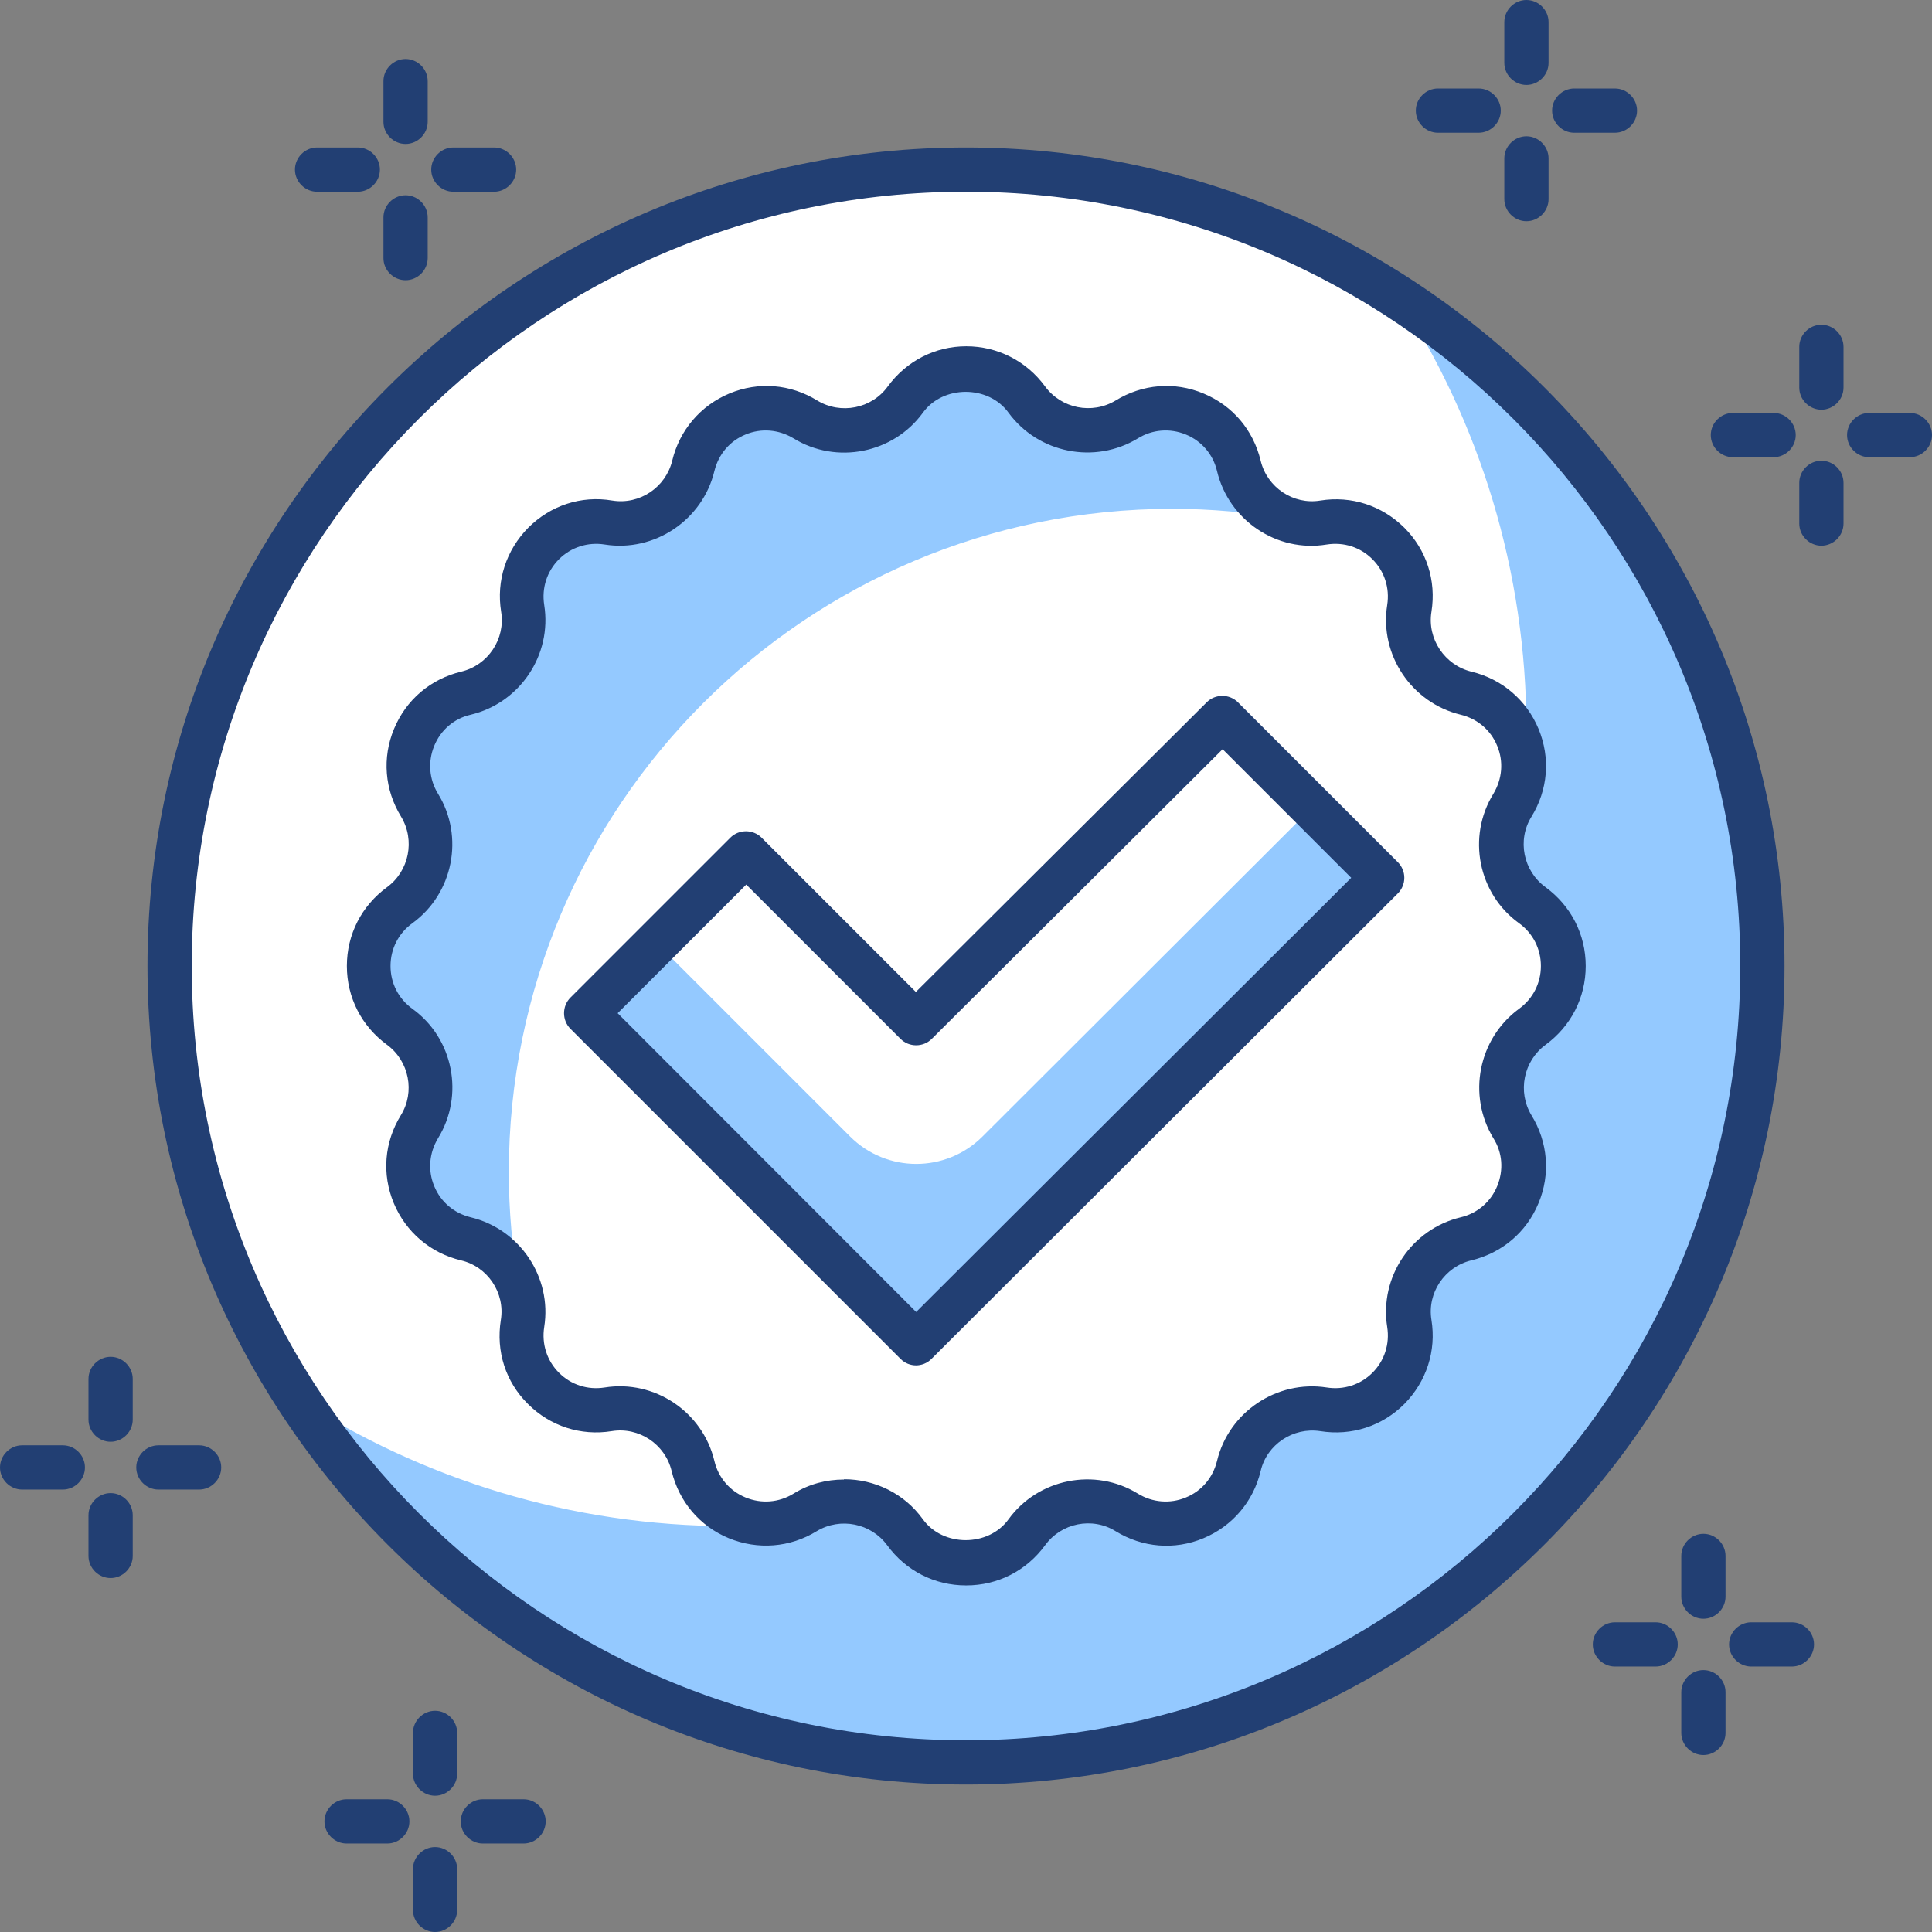 <svg xmlns="http://www.w3.org/2000/svg" id="Layer_2" viewBox="0 0 65.5 65.5"><rect x="0" y="0" width="65.5" height="65.5" fill="#808080" stroke="none"/><defs><style>      .cls-1 {        fill: #223f73;      }      .cls-2 {        fill: #94c9ff;      }      .cls-3 {        fill: #fff;      }    </style></defs><g id="Layer_1-2" data-name="Layer_1"><g><path class="cls-1" d="M50.13,4.5h-1.38c-.41,0-.75-.34-.75-.75s.34-.75.75-.75h1.38c.41,0,.75.34.75.75s-.34.75-.75.75Z"></path><path class="cls-1" d="M54.75,4.5h-1.38c-.41,0-.75-.34-.75-.75s.34-.75.75-.75h1.38c.41,0,.75.34.75.75s-.34.75-.75.75Z"></path><path class="cls-1" d="M51.75,7.5c-.41,0-.75-.34-.75-.75v-1.38c0-.41.34-.75.75-.75s.75.34.75.75v1.38c0,.41-.34.75-.75.75Z"></path><path class="cls-1" d="M51.75,2.88c-.41,0-.75-.34-.75-.75V.75c0-.41.34-.75.75-.75s.75.34.75.75v1.38c0,.41-.34.75-.75.75Z"></path><path class="cls-1" d="M56.13,56.5h-1.38c-.41,0-.75-.34-.75-.75s.34-.75.75-.75h1.38c.41,0,.75.34.75.75s-.34.75-.75.75Z"></path><path class="cls-1" d="M60.75,56.5h-1.38c-.41,0-.75-.34-.75-.75s.34-.75.75-.75h1.38c.41,0,.75.34.75.75s-.34.75-.75.75Z"></path><path class="cls-1" d="M57.75,59.5c-.41,0-.75-.34-.75-.75v-1.38c0-.41.34-.75.75-.75s.75.34.75.75v1.38c0,.41-.34.75-.75.75Z"></path><path class="cls-1" d="M57.75,54.88c-.41,0-.75-.34-.75-.75v-1.38c0-.41.34-.75.75-.75s.75.34.75.75v1.38c0,.41-.34.75-.75.75Z"></path><path class="cls-1" d="M2.13,50.5H.75c-.41,0-.75-.34-.75-.75s.34-.75.75-.75h1.38c.41,0,.75.34.75.75s-.34.75-.75.75Z"></path><path class="cls-1" d="M6.75,50.5h-1.38c-.41,0-.75-.34-.75-.75s.34-.75.75-.75h1.38c.41,0,.75.34.75.75s-.34.75-.75.75Z"></path><path class="cls-1" d="M3.75,53.5c-.41,0-.75-.34-.75-.75v-1.38c0-.41.34-.75.75-.75s.75.34.75.75v1.38c0,.41-.34.75-.75.75Z"></path><path class="cls-1" d="M3.75,48.88c-.41,0-.75-.34-.75-.75v-1.38c0-.41.34-.75.75-.75s.75.34.75.75v1.38c0,.41-.34.75-.75.75Z"></path><path class="cls-1" d="M12.13,6.5h-1.38c-.41,0-.75-.34-.75-.75s.34-.75.75-.75h1.38c.41,0,.75.34.75.75s-.34.75-.75.75Z"></path><path class="cls-1" d="M16.75,6.5h-1.38c-.41,0-.75-.34-.75-.75s.34-.75.75-.75h1.38c.41,0,.75.34.75.75s-.34.75-.75.75Z"></path><path class="cls-1" d="M13.75,9.5c-.41,0-.75-.34-.75-.75v-1.38c0-.41.34-.75.75-.75s.75.34.75.75v1.38c0,.41-.34.75-.75.75Z"></path><path class="cls-1" d="M13.75,4.88c-.41,0-.75-.34-.75-.75v-1.38c0-.41.34-.75.75-.75s.75.34.75.75v1.38c0,.41-.34.75-.75.75Z"></path><path class="cls-1" d="M13.13,62.5h-1.38c-.41,0-.75-.34-.75-.75s.34-.75.75-.75h1.38c.41,0,.75.34.75.75s-.34.75-.75.75Z"></path><path class="cls-1" d="M17.75,62.5h-1.38c-.41,0-.75-.34-.75-.75s.34-.75.75-.75h1.38c.41,0,.75.34.75.75s-.34.75-.75.75Z"></path><path class="cls-1" d="M14.75,65.5c-.41,0-.75-.34-.75-.75v-1.38c0-.41.34-.75.75-.75s.75.34.75.75v1.38c0,.41-.34.75-.75.75Z"></path><path class="cls-1" d="M14.75,60.88c-.41,0-.75-.34-.75-.75v-1.38c0-.41.34-.75.75-.75s.75.34.75.75v1.38c0,.41-.34.75-.75.75Z"></path><path class="cls-1" d="M60.13,15.5h-1.38c-.41,0-.75-.34-.75-.75s.34-.75.75-.75h1.38c.41,0,.75.34.75.75s-.34.75-.75.75Z"></path><path class="cls-1" d="M64.75,15.5h-1.38c-.41,0-.75-.34-.75-.75s.34-.75.75-.75h1.38c.41,0,.75.34.75.75s-.34.75-.75.75Z"></path><path class="cls-1" d="M61.75,18.5c-.41,0-.75-.34-.75-.75v-1.38c0-.41.34-.75.75-.75s.75.34.75.75v1.38c0,.41-.34.75-.75.75Z"></path><path class="cls-1" d="M61.75,13.89c-.41,0-.75-.34-.75-.75v-1.38c0-.41.34-.75.75-.75s.75.34.75.75v1.38c0,.41-.34.75-.75.75Z"></path><circle class="cls-3" cx="32.75" cy="32.75" r="27"></circle><path class="cls-2" d="M47.41,10.08c2.74,4.22,4.34,9.26,4.34,14.66,0,14.91-12.09,27-27,27-5.41,0-10.44-1.6-14.67-4.33,4.81,7.42,13.16,12.34,22.67,12.34,14.91,0,27-12.09,27-27,0-9.5-4.91-17.85-12.34-22.67Z"></path><path class="cls-1" d="M32.75,60.5c-15.3,0-27.75-12.45-27.75-27.75S17.45,5,32.75,5s27.75,12.45,27.75,27.75-12.45,27.75-27.75,27.75ZM32.75,6.5c-14.47,0-26.25,11.78-26.25,26.25s11.78,26.25,26.25,26.25,26.25-11.78,26.25-26.25S47.22,6.5,32.75,6.5Z"></path><path class="cls-3" d="M30.69,51.95h0c-.78-1.08-2.26-1.37-3.39-.67h0c-1.47.91-3.4.11-3.8-1.58h0c-.31-1.29-1.56-2.13-2.87-1.92h0c-1.71.27-3.18-1.2-2.91-2.91h0c.21-1.31-.63-2.56-1.92-2.87h0c-1.68-.4-2.48-2.33-1.58-3.8h0c.7-1.13.4-2.61-.67-3.39h0c-1.4-1.02-1.4-3.1,0-4.12h0c1.08-.78,1.37-2.26.67-3.39h0c-.91-1.47-.11-3.4,1.58-3.8h0c1.29-.31,2.13-1.56,1.92-2.87h0c-.27-1.71,1.2-3.18,2.91-2.91h0c1.31.21,2.56-.63,2.87-1.92h0c.4-1.68,2.33-2.48,3.8-1.58h0c1.13.7,2.61.4,3.39-.67h0c1.01-1.4,3.1-1.4,4.12,0h0c.78,1.08,2.26,1.37,3.39.67h0c1.47-.91,3.4-.11,3.8,1.58h0c.31,1.29,1.56,2.13,2.87,1.92h0c1.71-.27,3.18,1.2,2.91,2.91h0c-.21,1.31.63,2.56,1.92,2.87h0c1.68.4,2.48,2.33,1.58,3.8h0c-.7,1.13-.4,2.61.67,3.39h0c1.4,1.01,1.4,3.1,0,4.12h0c-1.08.78-1.37,2.26-.67,3.39h0c.91,1.47.11,3.4-1.58,3.8h0c-1.29.31-2.13,1.56-1.92,2.87h0c.27,1.71-1.2,3.18-2.91,2.91h0c-1.31-.21-2.56.63-2.87,1.92h0c-.4,1.68-2.33,2.48-3.8,1.58h0c-1.13-.7-2.61-.4-3.39.67h0c-1.01,1.4-3.1,1.4-4.12,0Z"></path><path class="cls-2" d="M39.75,17.25c1.31,0,2.59.12,3.84.33-.77-.29-1.39-.93-1.59-1.78-.4-1.68-2.33-2.48-3.8-1.58-1.13.7-2.61.4-3.39-.67-1.01-1.4-3.1-1.4-4.12,0-.78,1.08-2.26,1.37-3.39.67-1.47-.91-3.4-.11-3.8,1.58-.31,1.29-1.56,2.13-2.87,1.92-1.71-.27-3.18,1.2-2.91,2.91.21,1.31-.63,2.56-1.92,2.87-1.68.4-2.48,2.33-1.58,3.8.7,1.13.4,2.61-.67,3.39-1.4,1.01-1.4,3.1,0,4.12,1.08.78,1.37,2.26.67,3.39-.91,1.47-.11,3.4,1.58,3.8.85.2,1.5.82,1.78,1.59-.21-1.25-.33-2.53-.33-3.84,0-12.43,10.07-22.5,22.5-22.5Z"></path><path class="cls-1" d="M32.75,53.75c-1.07,0-2.04-.5-2.67-1.36-.55-.75-1.59-.96-2.39-.48-.91.56-2,.64-2.98.24-.99-.41-1.69-1.24-1.94-2.28-.22-.91-1.11-1.5-2.03-1.35-1.05.17-2.09-.17-2.84-.92-.76-.75-1.09-1.79-.92-2.85.15-.92-.45-1.81-1.35-2.02-1.04-.25-1.87-.96-2.28-1.94-.41-.99-.32-2.07.24-2.98.49-.79.28-1.84-.47-2.39-.86-.63-1.36-1.6-1.36-2.67s.5-2.04,1.36-2.67c.75-.55.96-1.59.48-2.39-.56-.91-.65-2-.24-2.98.41-.99,1.24-1.69,2.28-1.94.91-.22,1.5-1.11,1.35-2.03-.17-1.05.17-2.09.92-2.85.75-.75,1.79-1.1,2.85-.92.93.15,1.81-.45,2.03-1.35.25-1.04.96-1.87,1.94-2.28.99-.41,2.07-.32,2.98.24.79.48,1.84.28,2.39-.48.63-.86,1.6-1.36,2.66-1.36s2.04.5,2.67,1.36c.55.75,1.59.96,2.39.48.91-.56,2-.65,2.98-.24.99.41,1.69,1.24,1.94,2.28.22.91,1.11,1.5,2.02,1.35,1.06-.17,2.09.17,2.85.92.75.75,1.09,1.79.92,2.85-.15.92.45,1.81,1.35,2.03,1.04.25,1.87.96,2.28,1.94.41.99.32,2.07-.24,2.98-.49.79-.28,1.84.48,2.39.86.63,1.36,1.6,1.36,2.67s-.5,2.04-1.36,2.67c-.75.55-.96,1.59-.48,2.39.56.91.65,2,.24,2.98-.41.99-1.24,1.69-2.28,1.94-.91.22-1.5,1.11-1.35,2.02.17,1.05-.17,2.09-.92,2.85-.75.75-1.79,1.09-2.85.92-.92-.14-1.81.45-2.02,1.35-.25,1.04-.96,1.87-1.94,2.28-.98.41-2.07.32-2.98-.24-.79-.49-1.84-.28-2.39.48-.63.86-1.6,1.36-2.67,1.36ZM28.62,50.15c1.03,0,2.04.48,2.67,1.36h0c.68.94,2.22.94,2.9,0,1-1.38,2.93-1.77,4.39-.87.49.3,1.09.35,1.62.13.54-.22.92-.67,1.06-1.24.4-1.66,2.03-2.75,3.72-2.49.57.09,1.14-.09,1.55-.5.41-.41.59-.98.5-1.55-.27-1.69.82-3.32,2.49-3.72.56-.13,1.02-.52,1.24-1.06.22-.54.18-1.13-.13-1.62-.89-1.46-.51-3.38.87-4.39.47-.34.74-.87.74-1.45s-.27-1.11-.74-1.45c-1.39-1-1.77-2.93-.87-4.39.3-.5.35-1.09.13-1.62-.22-.54-.67-.92-1.24-1.06-1.66-.4-2.76-2.03-2.49-3.72.09-.57-.09-1.14-.5-1.55-.41-.41-.97-.59-1.55-.5-1.69.28-3.32-.82-3.72-2.49-.13-.56-.52-1.02-1.06-1.24-.54-.22-1.13-.17-1.62.13-1.46.89-3.38.51-4.39-.87-.68-.94-2.22-.94-2.9,0-1,1.38-2.93,1.77-4.39.87-.5-.3-1.09-.35-1.62-.13-.54.22-.92.67-1.06,1.24-.4,1.66-2.03,2.76-3.72,2.49-.57-.09-1.14.09-1.55.5s-.59.98-.5,1.55c.27,1.69-.82,3.32-2.49,3.72-.57.13-1.02.52-1.24,1.06-.22.54-.17,1.13.13,1.62.9,1.46.51,3.39-.87,4.39-.47.34-.74.87-.74,1.45s.27,1.11.74,1.45c1.39,1,1.77,2.93.87,4.39-.3.5-.35,1.09-.13,1.62.22.54.67.92,1.24,1.06,1.66.4,2.76,2.03,2.49,3.72-.09.57.09,1.14.5,1.55.41.41.97.59,1.55.5,1.69-.27,3.32.82,3.72,2.49.13.56.52,1.02,1.06,1.24.54.22,1.13.17,1.62-.13.53-.33,1.12-.48,1.71-.48Z"></path><polygon class="cls-3" points="46.88 29.76 41.45 24.34 31.06 34.69 25.3 28.93 19.88 34.35 31.06 45.54 46.88 29.76"></polygon><path class="cls-2" d="M28.82,38.53l-6.56-6.56-2.38,2.38,11.19,11.19,15.81-15.78-2.39-2.39-11.18,11.16c-1.24,1.24-3.25,1.24-4.49,0Z"></path><path class="cls-1" d="M31.06,46.29c-.19,0-.38-.07-.53-.22l-11.19-11.19c-.29-.29-.29-.77,0-1.06l5.42-5.42c.29-.29.77-.29,1.06,0l5.23,5.23,9.86-9.82c.29-.29.77-.29,1.06,0l5.42,5.42c.14.14.22.33.22.53s-.08.39-.22.53l-15.81,15.78c-.15.15-.34.22-.53.22ZM20.94,34.35l10.12,10.13,14.75-14.72-4.36-4.36-9.86,9.82c-.29.29-.77.29-1.06,0l-5.23-5.23-4.36,4.36Z"></path></g></g></svg>